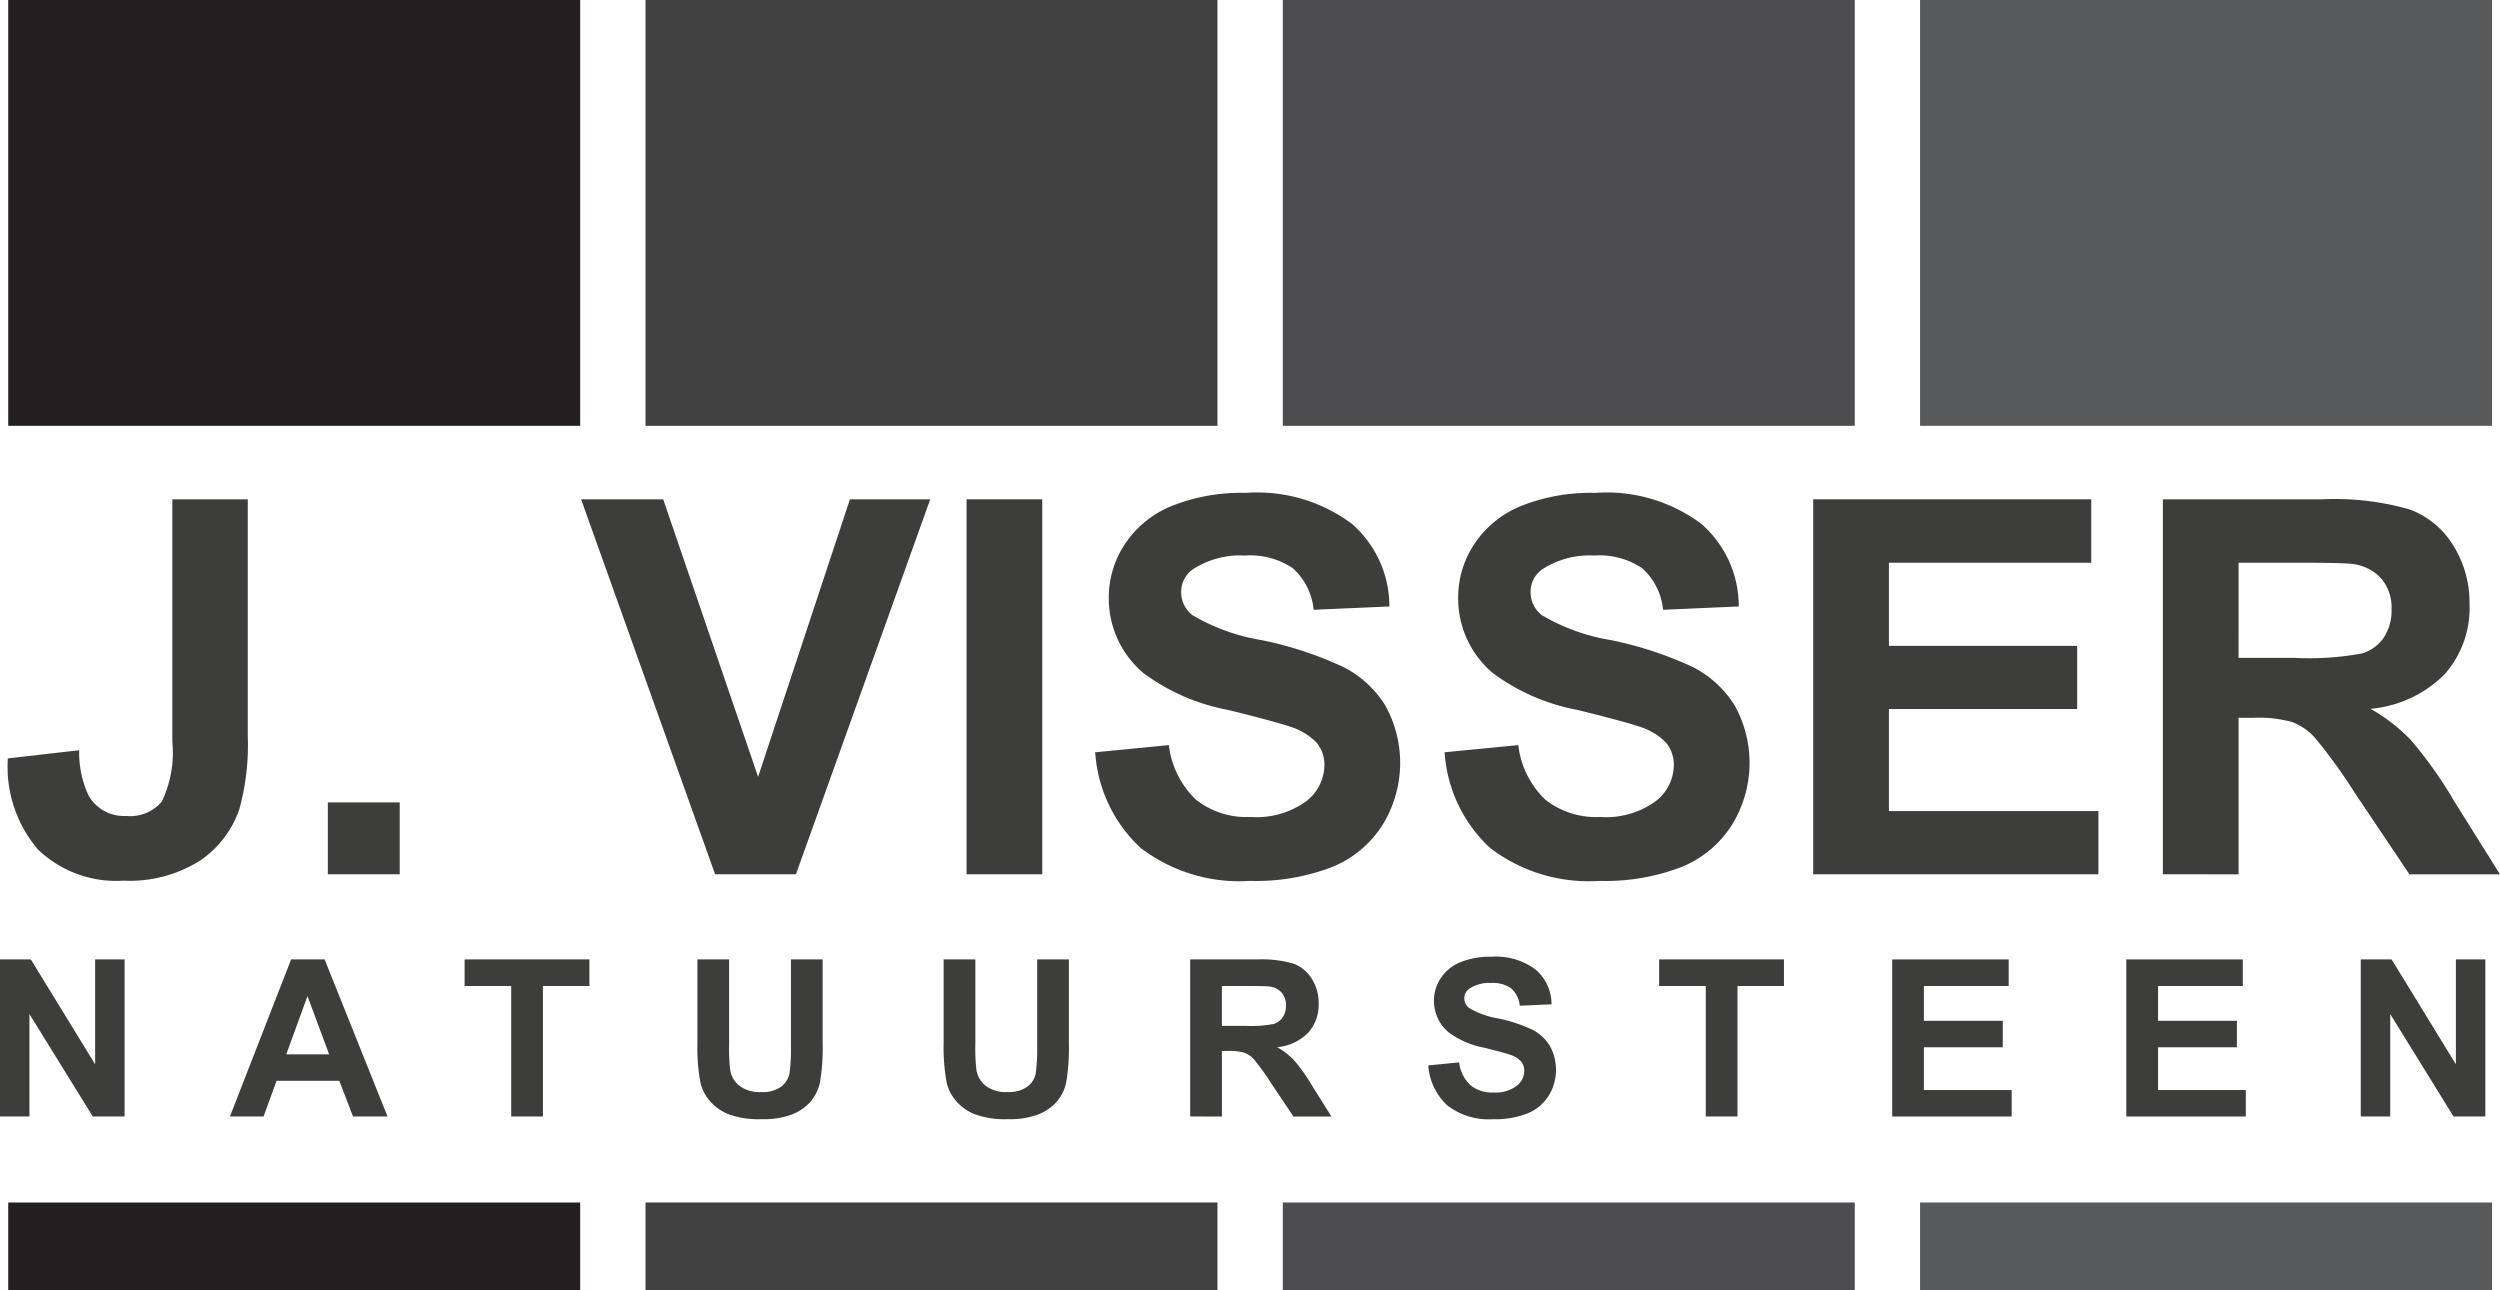 <?xml version="1.0" encoding="UTF-8"?> <svg xmlns="http://www.w3.org/2000/svg" viewBox="0 0 127.428 65.755"><title>logo-ns</title><path d="M8.784,25.45h3.846V37.548a12.35,12.35,0,0,1-.417,3.651,5.171,5.171,0,0,1-2.034,2.679A6.745,6.745,0,0,1,6.294,44.889a5.764,5.764,0,0,1-4.354-1.584A6.49,6.49,0,0,1,.4,38.657l3.638-.417a5.09,5.09,0,0,0,.482,2.32,2.076,2.076,0,0,0,1.903,1.03A2.105,2.105,0,0,0,8.249,40.854a5.799,5.799,0,0,0,.535-3.058Z" style="fill:#3d3d3c"></path><path d="M16.711,44.563V40.899H20.374v3.664Z" style="fill:#3d3d3c"></path><path d="M36.45,44.563,29.619,25.45h4.185l4.837,14.146,4.681-14.146H47.415L40.57,44.563Z" style="fill:#3d3d3c"></path><path d="M49.267,44.563V25.45H53.126V44.563Z" style="fill:#3d3d3c"></path><path d="M55.824,38.344l3.755-.365a4.583,4.583,0,0,0,1.375,2.777,4.162,4.162,0,0,0,2.797.886,4.3,4.3,0,0,0,2.81-.788,2.348,2.348,0,0,0,.945-1.845,1.743,1.743,0,0,0-.397-1.154,3.19,3.19,0,0,0-1.389-.828q-.678-.234-3.09-.834a10.472,10.472,0,0,1-4.354-1.891,4.972,4.972,0,0,1-1.76-3.846,4.912,4.912,0,0,1,.827-2.731,5.185,5.185,0,0,1,2.386-1.937,9.565,9.565,0,0,1,3.762-.665,8.066,8.066,0,0,1,5.417,1.578,5.565,5.565,0,0,1,1.91,4.211l-3.859.169a3.273,3.273,0,0,0-1.062-2.118,3.886,3.886,0,0,0-2.444-.646,4.409,4.409,0,0,0-2.634.691,1.391,1.391,0,0,0-.612,1.187,1.467,1.467,0,0,0,.573,1.16,10.161,10.161,0,0,0,3.547,1.277,18.717,18.717,0,0,1,4.165,1.376,5.372,5.372,0,0,1,2.112,1.942,6.015,6.015,0,0,1-.15,6.121,5.469,5.469,0,0,1-2.581,2.132,10.829,10.829,0,0,1-4.159.697,8.285,8.285,0,0,1-5.567-1.675A7.29,7.29,0,0,1,55.824,38.344Z" style="fill:#3d3d3c"></path><path d="M73.634,38.344l3.755-.365a4.583,4.583,0,0,0,1.375,2.777,4.162,4.162,0,0,0,2.797.886,4.3,4.3,0,0,0,2.81-.788,2.348,2.348,0,0,0,.945-1.845,1.743,1.743,0,0,0-.397-1.154,3.19,3.19,0,0,0-1.389-.828q-.678-.234-3.09-.834A10.472,10.472,0,0,1,76.085,34.302a4.972,4.972,0,0,1-1.76-3.846,4.912,4.912,0,0,1,.827-2.731,5.185,5.185,0,0,1,2.386-1.937,9.565,9.565,0,0,1,3.762-.665,8.066,8.066,0,0,1,5.417,1.578,5.565,5.565,0,0,1,1.91,4.211l-3.859.169a3.273,3.273,0,0,0-1.062-2.118,3.886,3.886,0,0,0-2.444-.646,4.409,4.409,0,0,0-2.634.691,1.391,1.391,0,0,0-.612,1.187,1.467,1.467,0,0,0,.573,1.16,10.161,10.161,0,0,0,3.547,1.277,18.717,18.717,0,0,1,4.165,1.376,5.372,5.372,0,0,1,2.112,1.942,6.015,6.015,0,0,1-.15,6.121,5.469,5.469,0,0,1-2.581,2.132,10.829,10.829,0,0,1-4.159.697,8.285,8.285,0,0,1-5.567-1.675A7.29,7.29,0,0,1,73.634,38.344Z" style="fill:#3d3d3c"></path><path d="M92.421,44.563V25.45h14.172V28.683H96.28v4.237H105.876V36.14H96.28v5.202H106.958v3.221Z" style="fill:#3d3d3c"></path><path d="M110.244,44.563V25.45h8.122a13.918,13.918,0,0,1,4.452.515,4.397,4.397,0,0,1,2.224,1.832,5.511,5.511,0,0,1,.834,3.012,5.103,5.103,0,0,1-1.265,3.553,6.071,6.071,0,0,1-3.781,1.767,9.009,9.009,0,0,1,2.066,1.604,21.734,21.734,0,0,1,2.197,3.104l2.334,3.729H122.812l-2.79-4.159a26.975,26.975,0,0,0-2.034-2.81,2.965,2.965,0,0,0-1.16-.795,6.359,6.359,0,0,0-1.943-.216h-.782v7.979Zm3.858-11.03H116.958a14.771,14.771,0,0,0,3.469-.234,2.078,2.078,0,0,0,1.082-.809,2.486,2.486,0,0,0,.391-1.434,2.295,2.295,0,0,0-.515-1.559,2.36,2.36,0,0,0-1.454-.749q-.469-.066-2.816-.065h-3.012Z" style="fill:#3d3d3c"></path><path d="M0,56.909V48.903H1.572l3.277,5.347V48.903h1.501v8.006H4.729l-3.228-5.221v5.221Z" style="fill:#3d3d3c"></path><path d="M19.753,56.909H17.994l-.699-1.818H14.096l-.661,1.818H11.72l3.118-8.006h1.709Zm-2.977-3.167-1.103-2.971-1.082,2.971Z" style="fill:#3d3d3c"></path><path d="M26.057,56.909V50.257h-2.376V48.903H30.043v1.354H27.673v6.651Z" style="fill:#3d3d3c"></path><path d="M35.548,48.903h1.616v4.336a8.968,8.968,0,0,0,.061,1.338,1.293,1.293,0,0,0,.494.789,1.715,1.715,0,0,0,1.067.298,1.631,1.631,0,0,0,1.038-.281,1.111,1.111,0,0,0,.42-.69,8.936,8.936,0,0,0,.071-1.36V48.903h1.616v4.205a10.85,10.85,0,0,1-.131,2.037,2.269,2.269,0,0,1-.483,1.005,2.452,2.452,0,0,1-.942.652,4.092,4.092,0,0,1-1.54.243,4.454,4.454,0,0,1-1.739-.265,2.494,2.494,0,0,1-.937-.688,2.21,2.21,0,0,1-.453-.888,9.727,9.727,0,0,1-.158-2.031Z" style="fill:#3d3d3c"></path><path d="M48.099,48.903h1.616v4.336a8.968,8.968,0,0,0,.061,1.338,1.293,1.293,0,0,0,.494.789,1.715,1.715,0,0,0,1.067.298,1.631,1.631,0,0,0,1.038-.281,1.111,1.111,0,0,0,.42-.69,8.936,8.936,0,0,0,.071-1.36V48.903h1.616v4.205a10.85,10.85,0,0,1-.131,2.037,2.269,2.269,0,0,1-.483,1.005,2.451,2.451,0,0,1-.942.652,4.092,4.092,0,0,1-1.54.243,4.454,4.454,0,0,1-1.739-.265,2.494,2.494,0,0,1-.937-.688,2.21,2.21,0,0,1-.453-.888,9.726,9.726,0,0,1-.158-2.031Z" style="fill:#3d3d3c"></path><path d="M60.665,56.909V48.903h3.402a5.825,5.825,0,0,1,1.864.216,1.84,1.84,0,0,1,.932.768,2.309,2.309,0,0,1,.35,1.261,2.134,2.134,0,0,1-.53,1.488,2.541,2.541,0,0,1-1.584.74,3.774,3.774,0,0,1,.866.672,9.1,9.1,0,0,1,.92,1.3l.978,1.562H65.929l-1.168-1.742a11.27,11.27,0,0,0-.853-1.177,1.229,1.229,0,0,0-.485-.333,2.654,2.654,0,0,0-.813-.09h-.328v3.342Zm1.616-4.62h1.196a6.194,6.194,0,0,0,1.452-.098.874.874,0,0,0,.453-.339,1.041,1.041,0,0,0,.164-.601.964.964,0,0,0-.216-.653.993.993,0,0,0-.608-.313q-.198-.028-1.18-.027H62.281Z" style="fill:#3d3d3c"></path><path d="M72.801,54.304l1.572-.153a1.918,1.918,0,0,0,.576,1.163,1.741,1.741,0,0,0,1.172.371,1.799,1.799,0,0,0,1.177-.33.982.982,0,0,0,.396-.772.732.732,0,0,0-.166-.483,1.341,1.341,0,0,0-.582-.347q-.284-.098-1.294-.35a4.39,4.39,0,0,1-1.824-.792,2.084,2.084,0,0,1-.737-1.611,2.054,2.054,0,0,1,.347-1.144,2.173,2.173,0,0,1,1-.811,3.987,3.987,0,0,1,1.575-.279,3.378,3.378,0,0,1,2.269.661,2.336,2.336,0,0,1,.801,1.764l-1.617.071a1.376,1.376,0,0,0-.444-.888,1.634,1.634,0,0,0-1.024-.271,1.842,1.842,0,0,0-1.103.29.581.581,0,0,0-.257.497.614.614,0,0,0,.24.485,4.226,4.226,0,0,0,1.485.535,7.823,7.823,0,0,1,1.744.576,2.25,2.25,0,0,1,.885.814,2.521,2.521,0,0,1-.062,2.563,2.289,2.289,0,0,1-1.081.893,4.525,4.525,0,0,1-1.742.292,3.47,3.47,0,0,1-2.332-.701A3.053,3.053,0,0,1,72.801,54.304Z" style="fill:#3d3d3c"></path><path d="M86.945,56.909V50.257h-2.376V48.903h6.362v1.354H88.562v6.651Z" style="fill:#3d3d3c"></path><path d="M96.448,56.909V48.903h5.937v1.354H98.064v1.774H102.084v1.35H98.064V55.56h4.473v1.349Z" style="fill:#3d3d3c"></path><path d="M108.381,56.909V48.903h5.937v1.354h-4.32v1.774h4.02v1.35h-4.02V55.56h4.473v1.349Z" style="fill:#3d3d3c"></path><path d="M120.331,56.909V48.903h1.572l3.277,5.347V48.903h1.501v8.006h-1.621l-3.228-5.221v5.221Z" style="fill:#3d3d3c"></path><rect x="0.42" width="29.152" height="21.705" style="fill:#231f20"></rect><rect x="32.902" width="29.153" height="21.705" style="fill:#414142"></rect><rect x="65.386" width="29.153" height="21.705" style="fill:#4d4d4f"></rect><rect x="97.868" width="29.153" height="21.705" style="fill:#58595b"></rect><rect x="0.42" y="61.293" width="29.152" height="4.462" style="fill:#231f20"></rect><rect x="32.902" y="61.293" width="29.153" height="4.462" style="fill:#414142"></rect><rect x="65.386" y="61.293" width="29.153" height="4.462" style="fill:#4d4d4f"></rect><rect x="97.868" y="61.293" width="29.153" height="4.462" style="fill:#58595b"></rect></svg> 